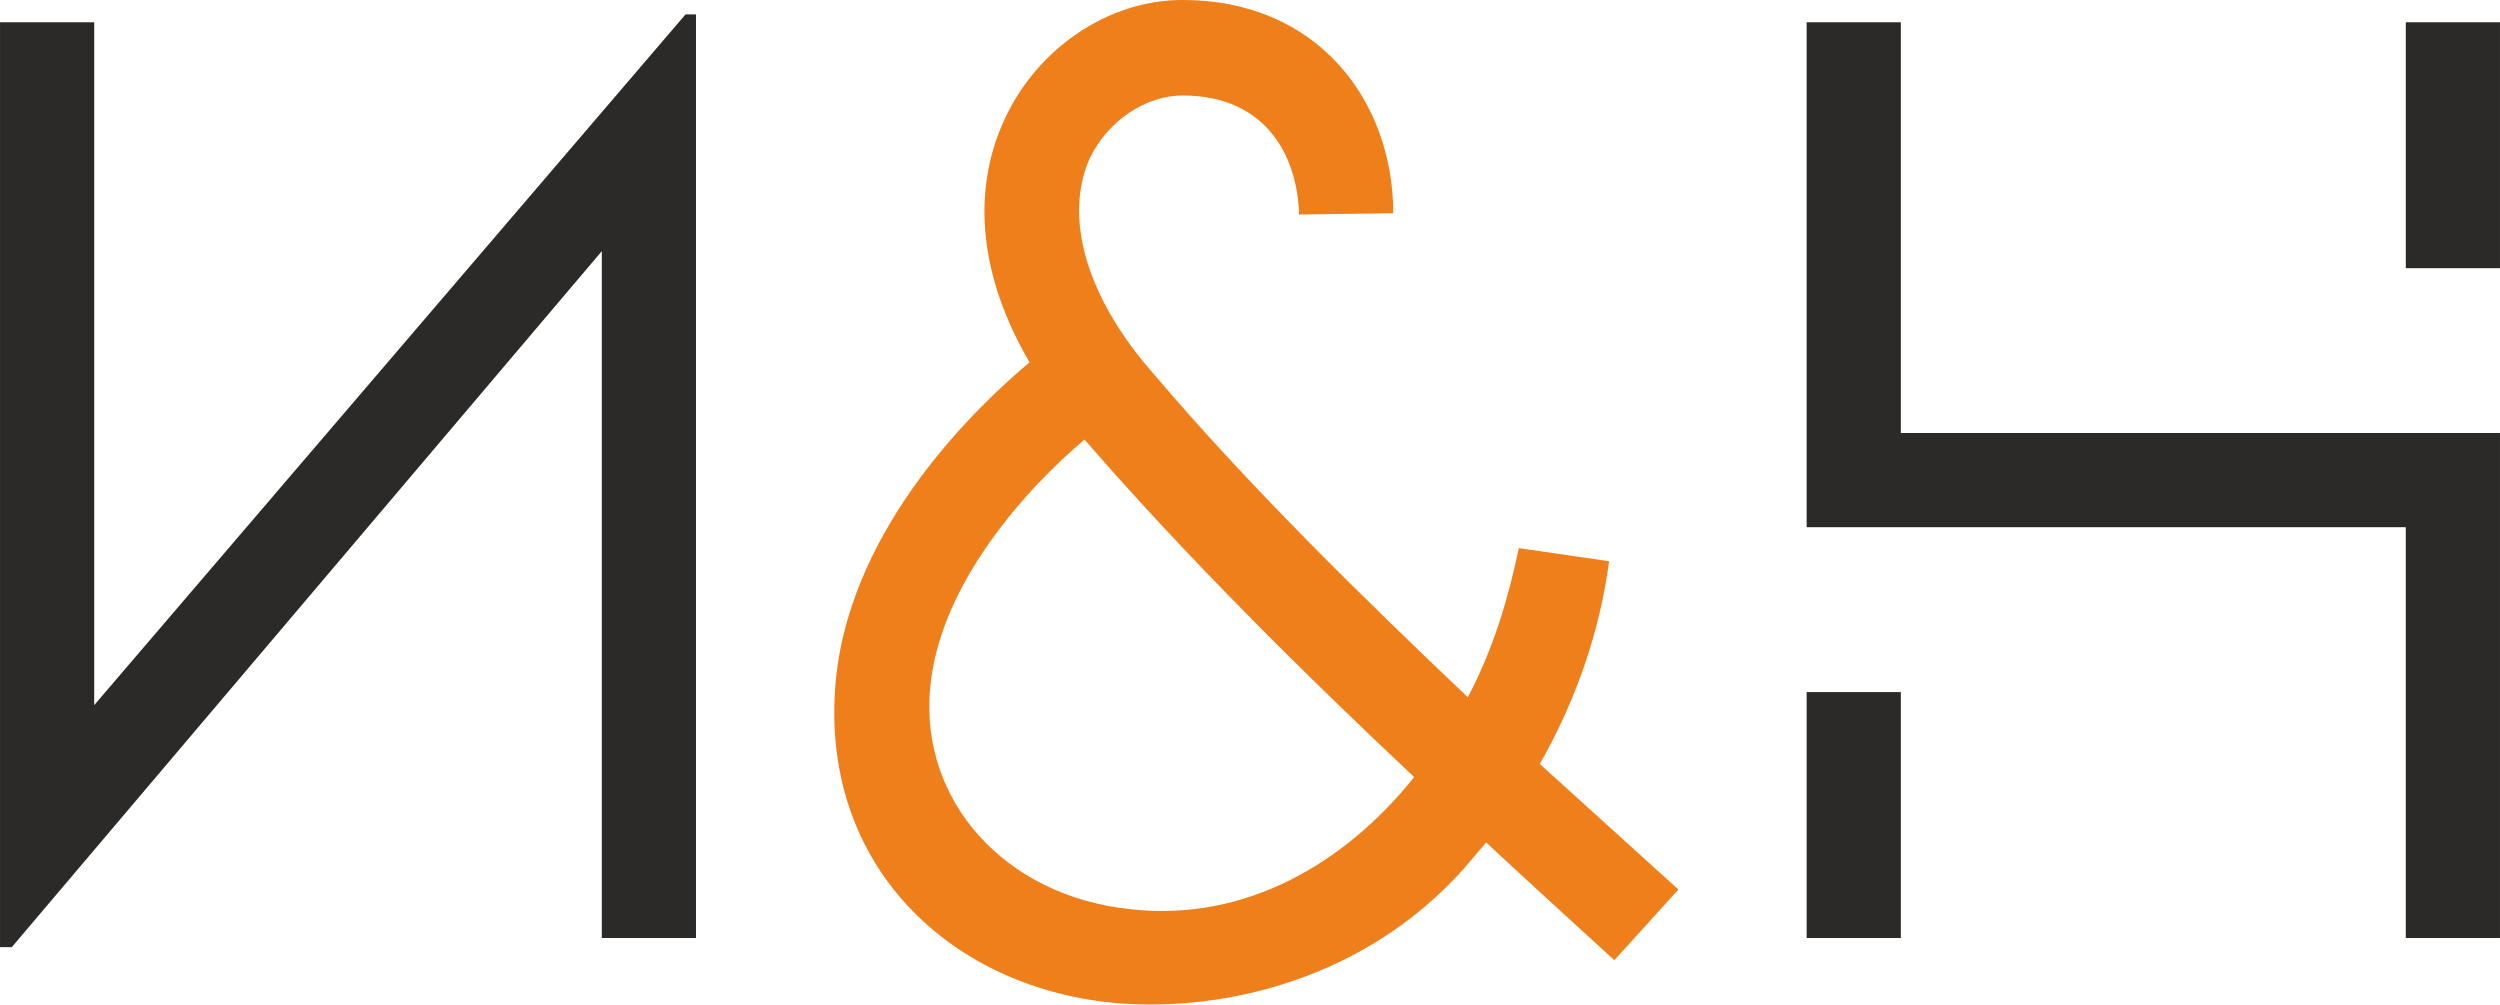 <?xml version="1.0" encoding="UTF-8"?>
<!DOCTYPE svg PUBLIC "-//W3C//DTD SVG 1.1//EN" "http://www.w3.org/Graphics/SVG/1.1/DTD/svg11.dtd">
<!-- Creator: CorelDRAW 2018 (64-Bit) -->
<svg xmlns="http://www.w3.org/2000/svg" xml:space="preserve" width="70.468mm" height="28.315mm" version="1.1" style="shape-rendering:geometricPrecision; text-rendering:geometricPrecision; image-rendering:optimizeQuality; fill-rule:evenodd; clip-rule:evenodd"
viewBox="0 0 2178.14 875.22"
 xmlns:xlink="http://www.w3.org/1999/xlink">
 <defs>
  <style type="text/css">
   <![CDATA[
    .fil0 {fill:#2B2A29;fill-rule:nonzero}
    .fil1 {fill:#EF7F1B;fill-rule:nonzero}
   ]]>
  </style>
 </defs>
 <g id="Слой_x0020_1">
  <g id="_1590187717680">
   <path class="fil0" d="M82.07 19.38l-82.07 0 0 805.83 10.26 0 514.05 -606.37 0 598.39 82.07 0 0 -804.69 -9.12 0 -515.19 601.81 0 -594.97zm1491.99 797.85l82.07 0 0 -214.28 -82.07 0 0 214.28zm522.02 -797.85l0 214.28 82.07 0 0 -214.28 -82.07 0zm-439.96 357.9l0 -357.9 -82.07 0 0 439.96 522.02 0 0 357.89 82.07 0 0 -439.96 -522.02 0z"/>
   <path class="fil1" d="M1341.53 665.64c31.91,-55.85 52.43,-116.26 60.41,-176.67l-78.65 -11.4c-9.12,43.31 -21.66,86.62 -44.45,129.93 -91.18,-86.62 -190.35,-183.51 -273.55,-281.53 -59.27,-67.25 -78.65,-136.78 -55.85,-188.07 15.96,-33.05 49.01,-54.71 80.92,-54.71 74.09,0 100.3,54.71 101.44,103.72l82.07 -1.14c0,-96.88 -64.97,-185.79 -183.51,-185.79 -64.97,0 -126.52,42.17 -155.01,103.72 -29.63,63.83 -21.66,137.91 21.66,212 -42.17,35.33 -155.01,140.19 -168.69,275.83 -15.96,162.99 101.44,271.27 247.34,282.67 91.18,6.84 213.14,-20.51 299.76,-117.4 6.84,-7.98 12.54,-14.81 19.38,-22.8 34.2,31.91 111.7,102.58 111.7,102.58l55.85 -61.55 -120.82 -109.42zm-531.14 -66.11c7.98,-90.04 83.21,-173.25 134.5,-216.56 88.9,102.58 192.63,205.16 287.23,294.07 -59.27,74.09 -145.89,126.52 -247.34,115.12 -109.42,-11.4 -183.51,-94.61 -174.39,-192.63z"/>
  </g>
 </g>
</svg>
